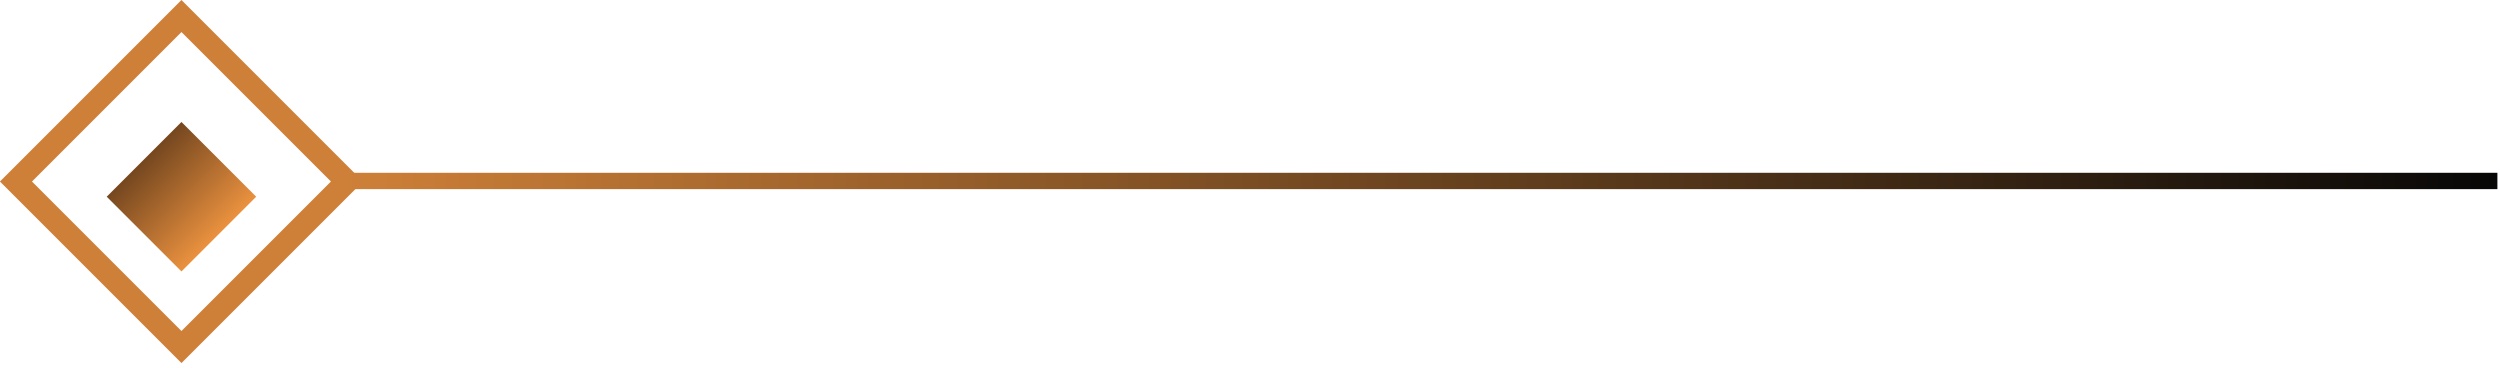 <svg width="306" height="45" viewBox="0 0 306 45" fill="none" xmlns="http://www.w3.org/2000/svg">
<rect y="1.963" width="28.652" height="28.652" transform="matrix(-0.707 0.707 0.707 0.707 20.823 0.574)" stroke="#CE8038" stroke-width="2.774"/>
<g filter="url(#filter0_d_1_4032)">
<rect width="12.94" height="12.94" transform="matrix(-0.707 0.707 0.707 0.707 22.21 13.079)" fill="url(#paint0_linear_1_4032)"/>
</g>
<rect width="263.725" height="2" transform="matrix(-1 0 0 1 305.681 21.15)" fill="url(#paint1_linear_1_4032)"/>
<defs>
<filter id="filter0_d_1_4032" x="11.215" y="13.079" width="21.99" height="22.009" filterUnits="userSpaceOnUse" color-interpolation-filters="sRGB">
<feFlood flood-opacity="0" result="BackgroundImageFix"/>
<feColorMatrix in="SourceAlpha" type="matrix" values="0 0 0 0 0 0 0 0 0 0 0 0 0 0 0 0 0 0 127 0" result="hardAlpha"/>
<feOffset dy="1.85"/>
<feGaussianBlur stdDeviation="0.925"/>
<feComposite in2="hardAlpha" operator="out"/>
<feColorMatrix type="matrix" values="0 0 0 0 0 0 0 0 0 0 0 0 0 0 0 0 0 0 0.25 0"/>
<feBlend mode="normal" in2="BackgroundImageFix" result="effect1_dropShadow_1_4032"/>
<feBlend mode="normal" in="SourceGraphic" in2="effect1_dropShadow_1_4032" result="shape"/>
</filter>
<linearGradient id="paint0_linear_1_4032" x1="6.47" y1="0" x2="6.47" y2="12.94" gradientUnits="userSpaceOnUse">
<stop stop-color="#75471F"/>
<stop offset="1" stop-color="#EA913F"/>
</linearGradient>
<linearGradient id="paint1_linear_1_4032" x1="263.725" y1="1" x2="-8.73305e-08" y2="1" gradientUnits="userSpaceOnUse">
<stop stop-color="#CE8038"/>
<stop offset="1" stop-color="#070707"/>
</linearGradient>
</defs>
</svg>
